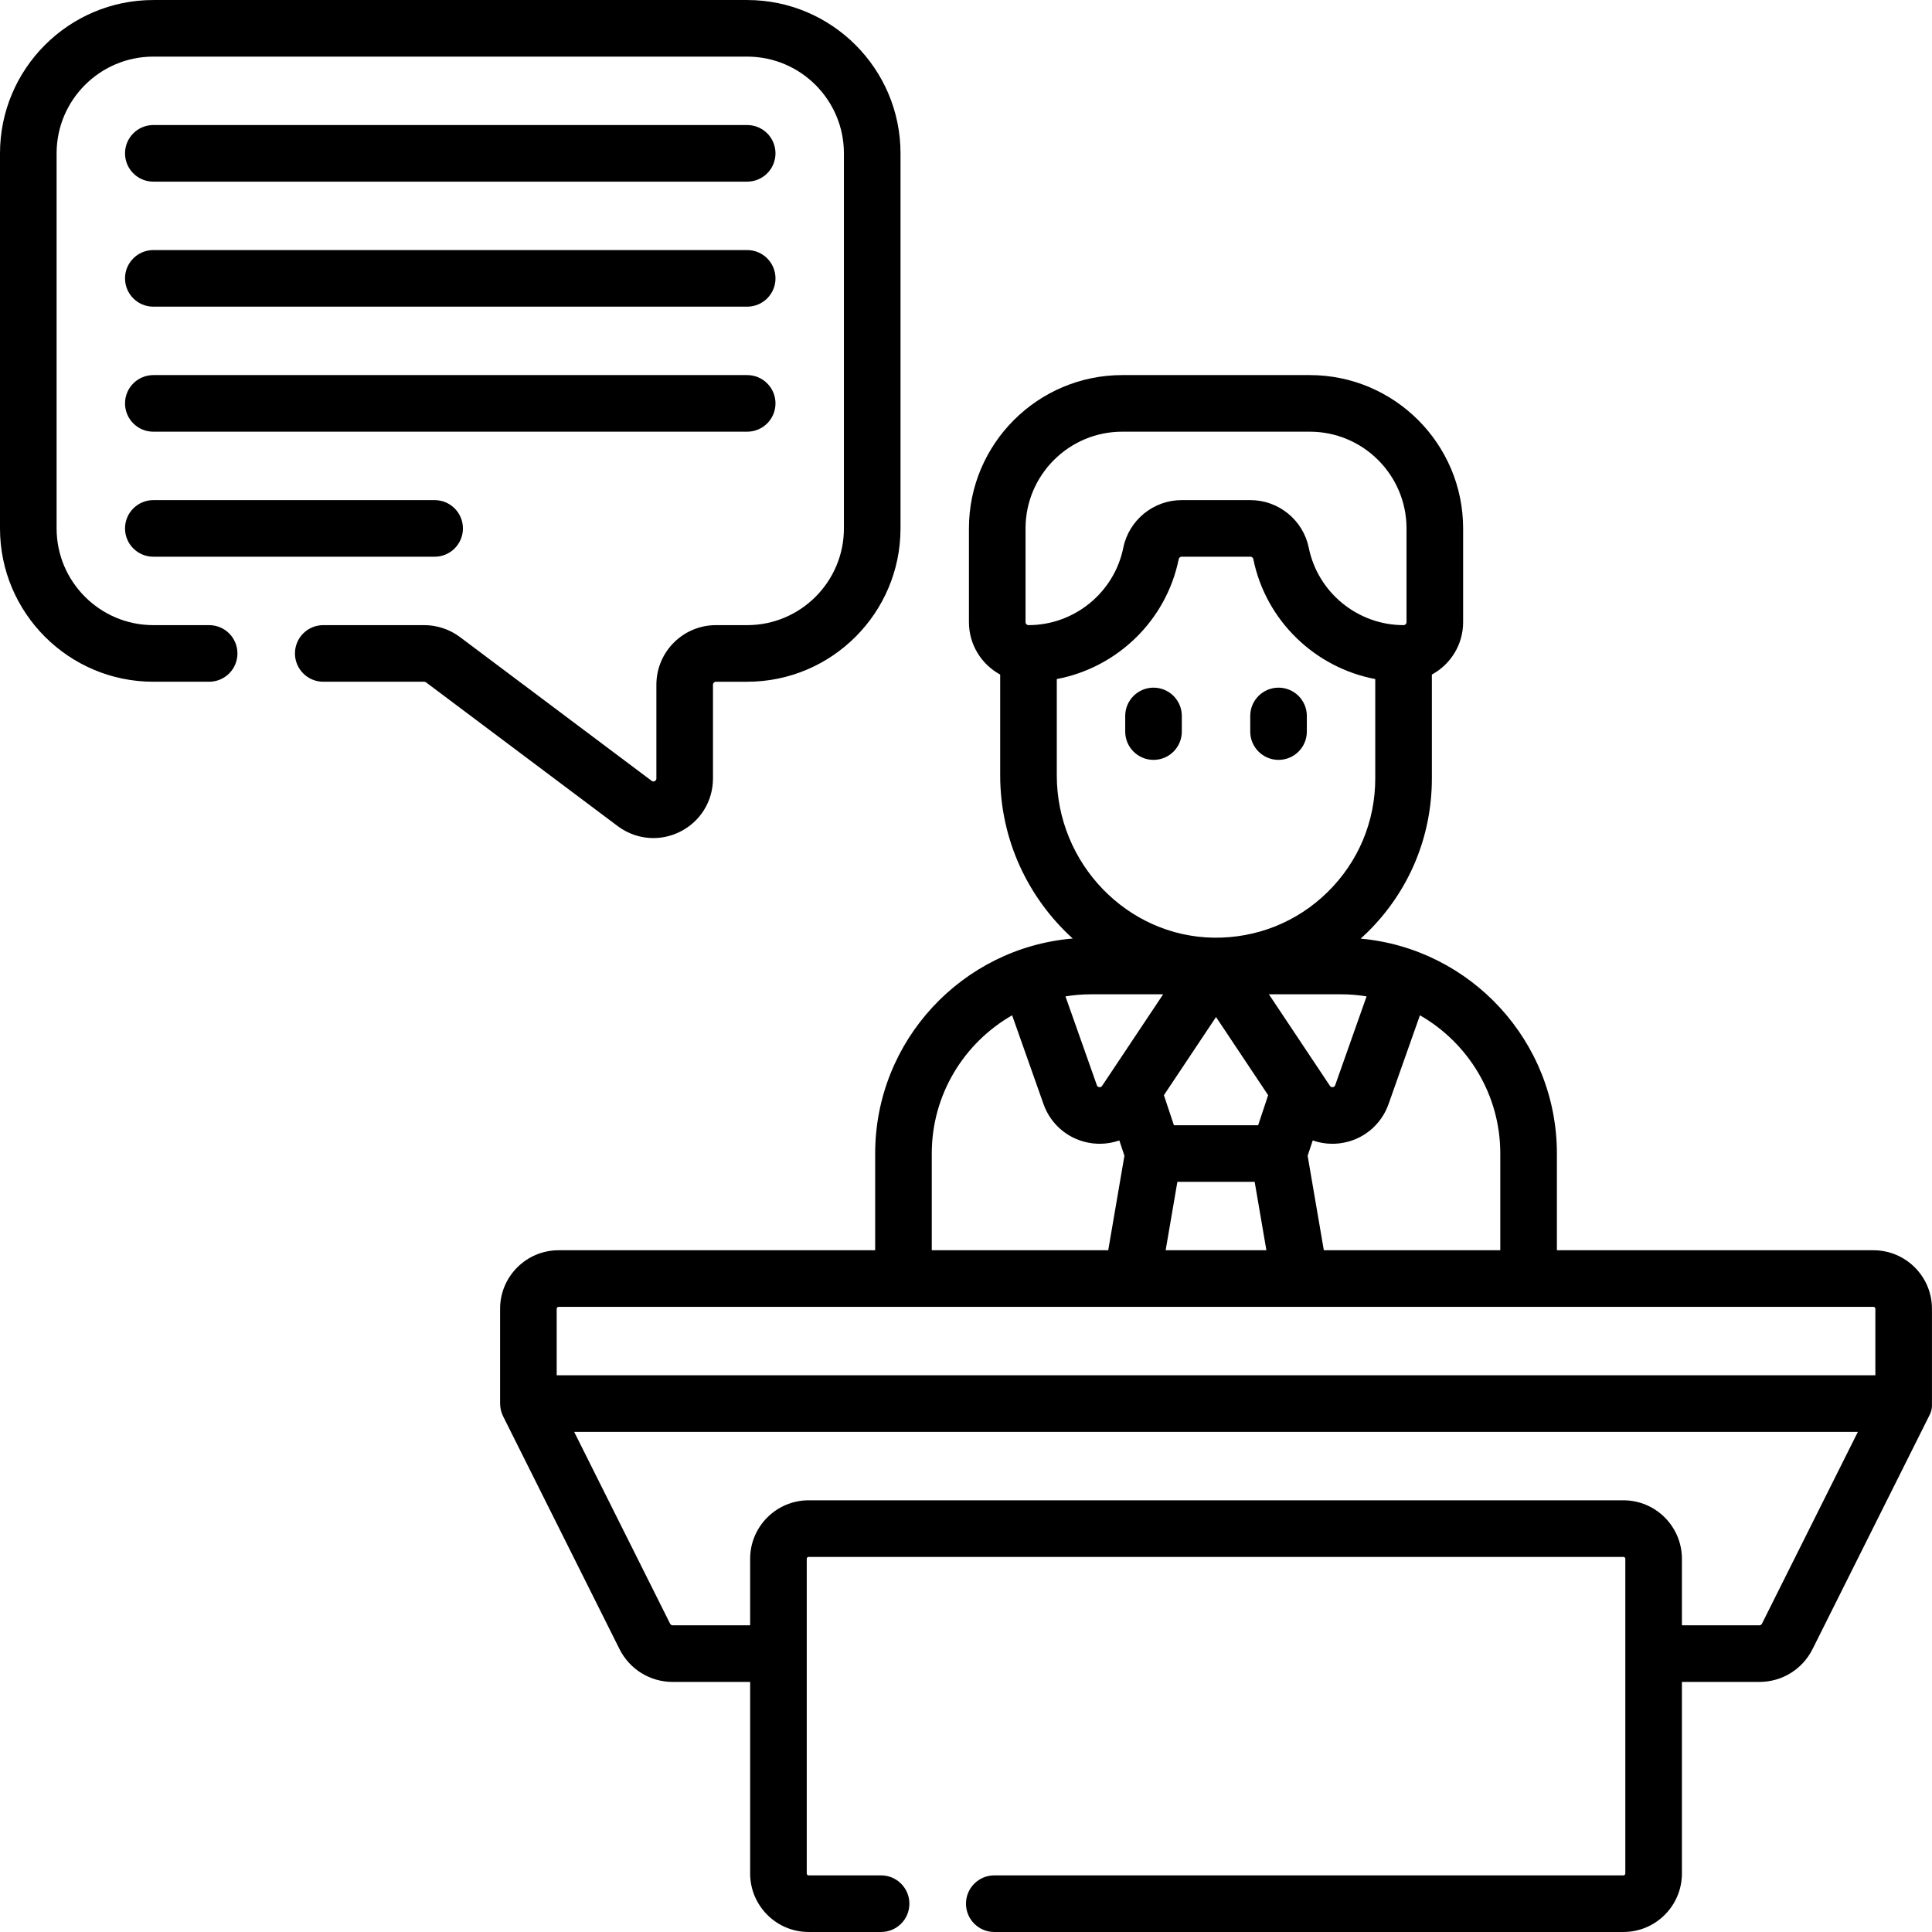 <?xml version="1.0" encoding="UTF-8"?> <svg xmlns="http://www.w3.org/2000/svg" id="Capa_1" height="512" viewBox="0 0 512.01 512.01" width="512"> <g> <path d="m133.325 375.326 30.844 61.688c2.69 5.382 8.101 8.725 14.117 8.725h20.514v50.767c0 8.547 6.953 15.5 15.5 15.5h19.2c4.143 0 7.5-3.358 7.5-7.5s-3.357-7.5-7.5-7.5h-19.2c-.275 0-.5-.224-.5-.5v-83.4c0-.276.225-.5.5-.5h215.934c.275 0 .5.224.5.5v83.4c0 .276-.225.5-.5.5h-166.734c-4.143 0-7.5 3.358-7.5 7.5s3.357 7.5 7.5 7.5h166.733c8.547 0 15.5-6.953 15.5-15.5v-50.767h20.514c6.017 0 11.427-3.343 14.117-8.725l30.844-61.688c.216-.376.48-.931.645-1.641.16-.689.171-1.287.147-1.713v-25.133c0-8.547-6.953-15.5-15.5-15.5h-83.9v-25.633c0-29.787-22.89-54.317-52.001-56.953.599-.542 1.194-1.092 1.774-1.663 11.023-10.841 17.095-25.325 17.095-40.785v-27.533c4.929-2.673 8.283-7.894 8.283-13.884v-24.85c0-22.405-18.229-40.633-40.634-40.633h-49.699c-22.405 0-40.634 18.228-40.634 40.633v24.85c0 5.99 3.354 11.211 8.283 13.884v26.715c0 17.096 7.454 32.573 19.224 43.238-29.28 2.468-52.357 27.072-52.357 56.98v25.633h-83.9c-8.547 0-15.5 6.953-15.5 15.5v25.133c.005.42.045.922.158 1.478.156.772.404 1.404.633 1.877zm264.275-69.621v25.633h-46.763l-4.293-25.047 1.351-4.052c1.645.573 3.39.881 5.178.881.658 0 1.323-.041 1.989-.124 5.969-.745 10.923-4.73 12.928-10.402l8.315-23.524c12.708 7.28 21.295 20.97 21.295 36.635zm-86.495-7.5-2.653-7.959 13.814-20.721 13.814 20.721-2.653 7.959zm25.175-34.7h19.119c2.304 0 4.563.193 6.769.55l-8.321 23.54c-.053.148-.161.457-.642.516-.475.058-.661-.212-.749-.343zm-44.203 24.264c-.088.131-.261.407-.749.343-.48-.06-.589-.368-.642-.516l-8.321-23.54c2.205-.357 4.464-.55 6.768-.55h19.12zm19.947 25.436h20.484l3.109 18.133h-26.701zm-40.241-173.167c0-14.134 11.499-25.633 25.634-25.633h49.699c14.135 0 25.634 11.499 25.634 25.633v24.85c0 .432-.352.783-.783.783-12.146 0-22.71-8.621-25.121-20.5-1.486-7.32-7.987-12.633-15.457-12.633h-18.244c-7.47 0-13.971 5.313-15.458 12.634-2.41 11.878-12.975 20.499-25.12 20.499-.432 0-.783-.352-.783-.783v-24.85zm8.283 65.449v-25.524c15.962-3.016 29.004-15.465 32.32-31.806.073-.358.392-.619.758-.619h18.244c.366 0 .685.26.757.618 3.317 16.342 16.359 28.791 32.321 31.807v26.342c0 11.405-4.479 22.091-12.612 30.09-8.131 7.996-18.892 12.28-30.312 12.104-22.87-.382-41.476-19.677-41.476-43.012zm-33.132 100.218c0-15.666 8.587-29.355 21.295-36.635l8.315 23.524c2.005 5.672 6.959 9.657 12.928 10.402.667.083 1.33.124 1.989.124 1.788 0 3.534-.308 5.178-.881l1.351 4.053-4.293 25.047h-46.763zm-99.401 41.133c0-.276.225-.5.5-.5h348.467c.275 0 .5.224.5.5v17.633h-349.467zm319.415 83.467c-.134.267-.402.433-.701.433h-20.514v-17.633c0-8.547-6.953-15.5-15.5-15.5h-215.933c-8.547 0-15.5 6.953-15.5 15.5v17.633h-20.514c-.299 0-.567-.166-.701-.433l-25.417-50.833h340.197z"></path> <path d="m305.7 201.38c4.143 0 7.5-3.358 7.5-7.5v-4.142c0-4.142-3.357-7.5-7.5-7.5s-7.5 3.358-7.5 7.5v4.142c0 4.142 3.358 7.5 7.5 7.5z"></path> <path d="m338.833 201.38c4.143 0 7.5-3.358 7.5-7.5v-4.142c0-4.142-3.357-7.5-7.5-7.5s-7.5 3.358-7.5 7.5v4.142c0 4.142 3.357 7.5 7.5 7.5z"></path> <path d="m173.15 222.103c2.404 0 4.823-.555 7.075-1.681 5.382-2.69 8.725-8.1 8.725-14.117v-24.85c0-.432.352-.783.783-.783h8.283c22.405 0 40.633-18.228 40.633-40.633v-99.4c0-22.405-18.227-40.633-40.633-40.633h-157.382c-22.405-.001-40.634 18.227-40.634 40.632v99.4c0 22.405 18.229 40.633 40.634 40.633h14.793c4.143 0 7.5-3.358 7.5-7.5s-3.357-7.5-7.5-7.5h-14.793c-14.135 0-25.634-11.499-25.634-25.633v-99.4c0-14.134 11.499-25.633 25.634-25.633h157.383c14.134 0 25.633 11.499 25.633 25.633v99.4c0 14.134-11.499 25.633-25.633 25.633h-8.283c-8.703 0-15.783 7.081-15.783 15.783v24.85c0 .157 0 .484-.433.701-.436.217-.697.02-.821-.074l-50.804-38.104c-2.714-2.036-6.077-3.157-9.471-3.157h-26.755c-4.143 0-7.5 3.358-7.5 7.5s3.357 7.5 7.5 7.5h26.755c.169 0 .336.056.471.157l50.804 38.104c2.799 2.1 6.113 3.172 9.453 3.172z"></path> <path d="m40.633 48.138h157.384c4.143 0 7.5-3.358 7.5-7.5s-3.357-7.5-7.5-7.5h-157.384c-4.143 0-7.5 3.358-7.5 7.5s3.357 7.5 7.5 7.5z"></path> <path d="m40.633 81.272h157.384c4.143 0 7.5-3.358 7.5-7.5s-3.357-7.5-7.5-7.5h-157.384c-4.143 0-7.5 3.358-7.5 7.5s3.357 7.5 7.5 7.5z"></path> <path d="m40.633 114.405h157.384c4.143 0 7.5-3.358 7.5-7.5s-3.357-7.5-7.5-7.5h-157.384c-4.143 0-7.5 3.358-7.5 7.5s3.357 7.5 7.5 7.5z"></path> <path d="m40.633 147.538h74.551c4.143 0 7.5-3.358 7.5-7.5s-3.357-7.5-7.5-7.5h-74.551c-4.143 0-7.5 3.358-7.5 7.5s3.357 7.5 7.5 7.5z"></path> </g> </svg> 